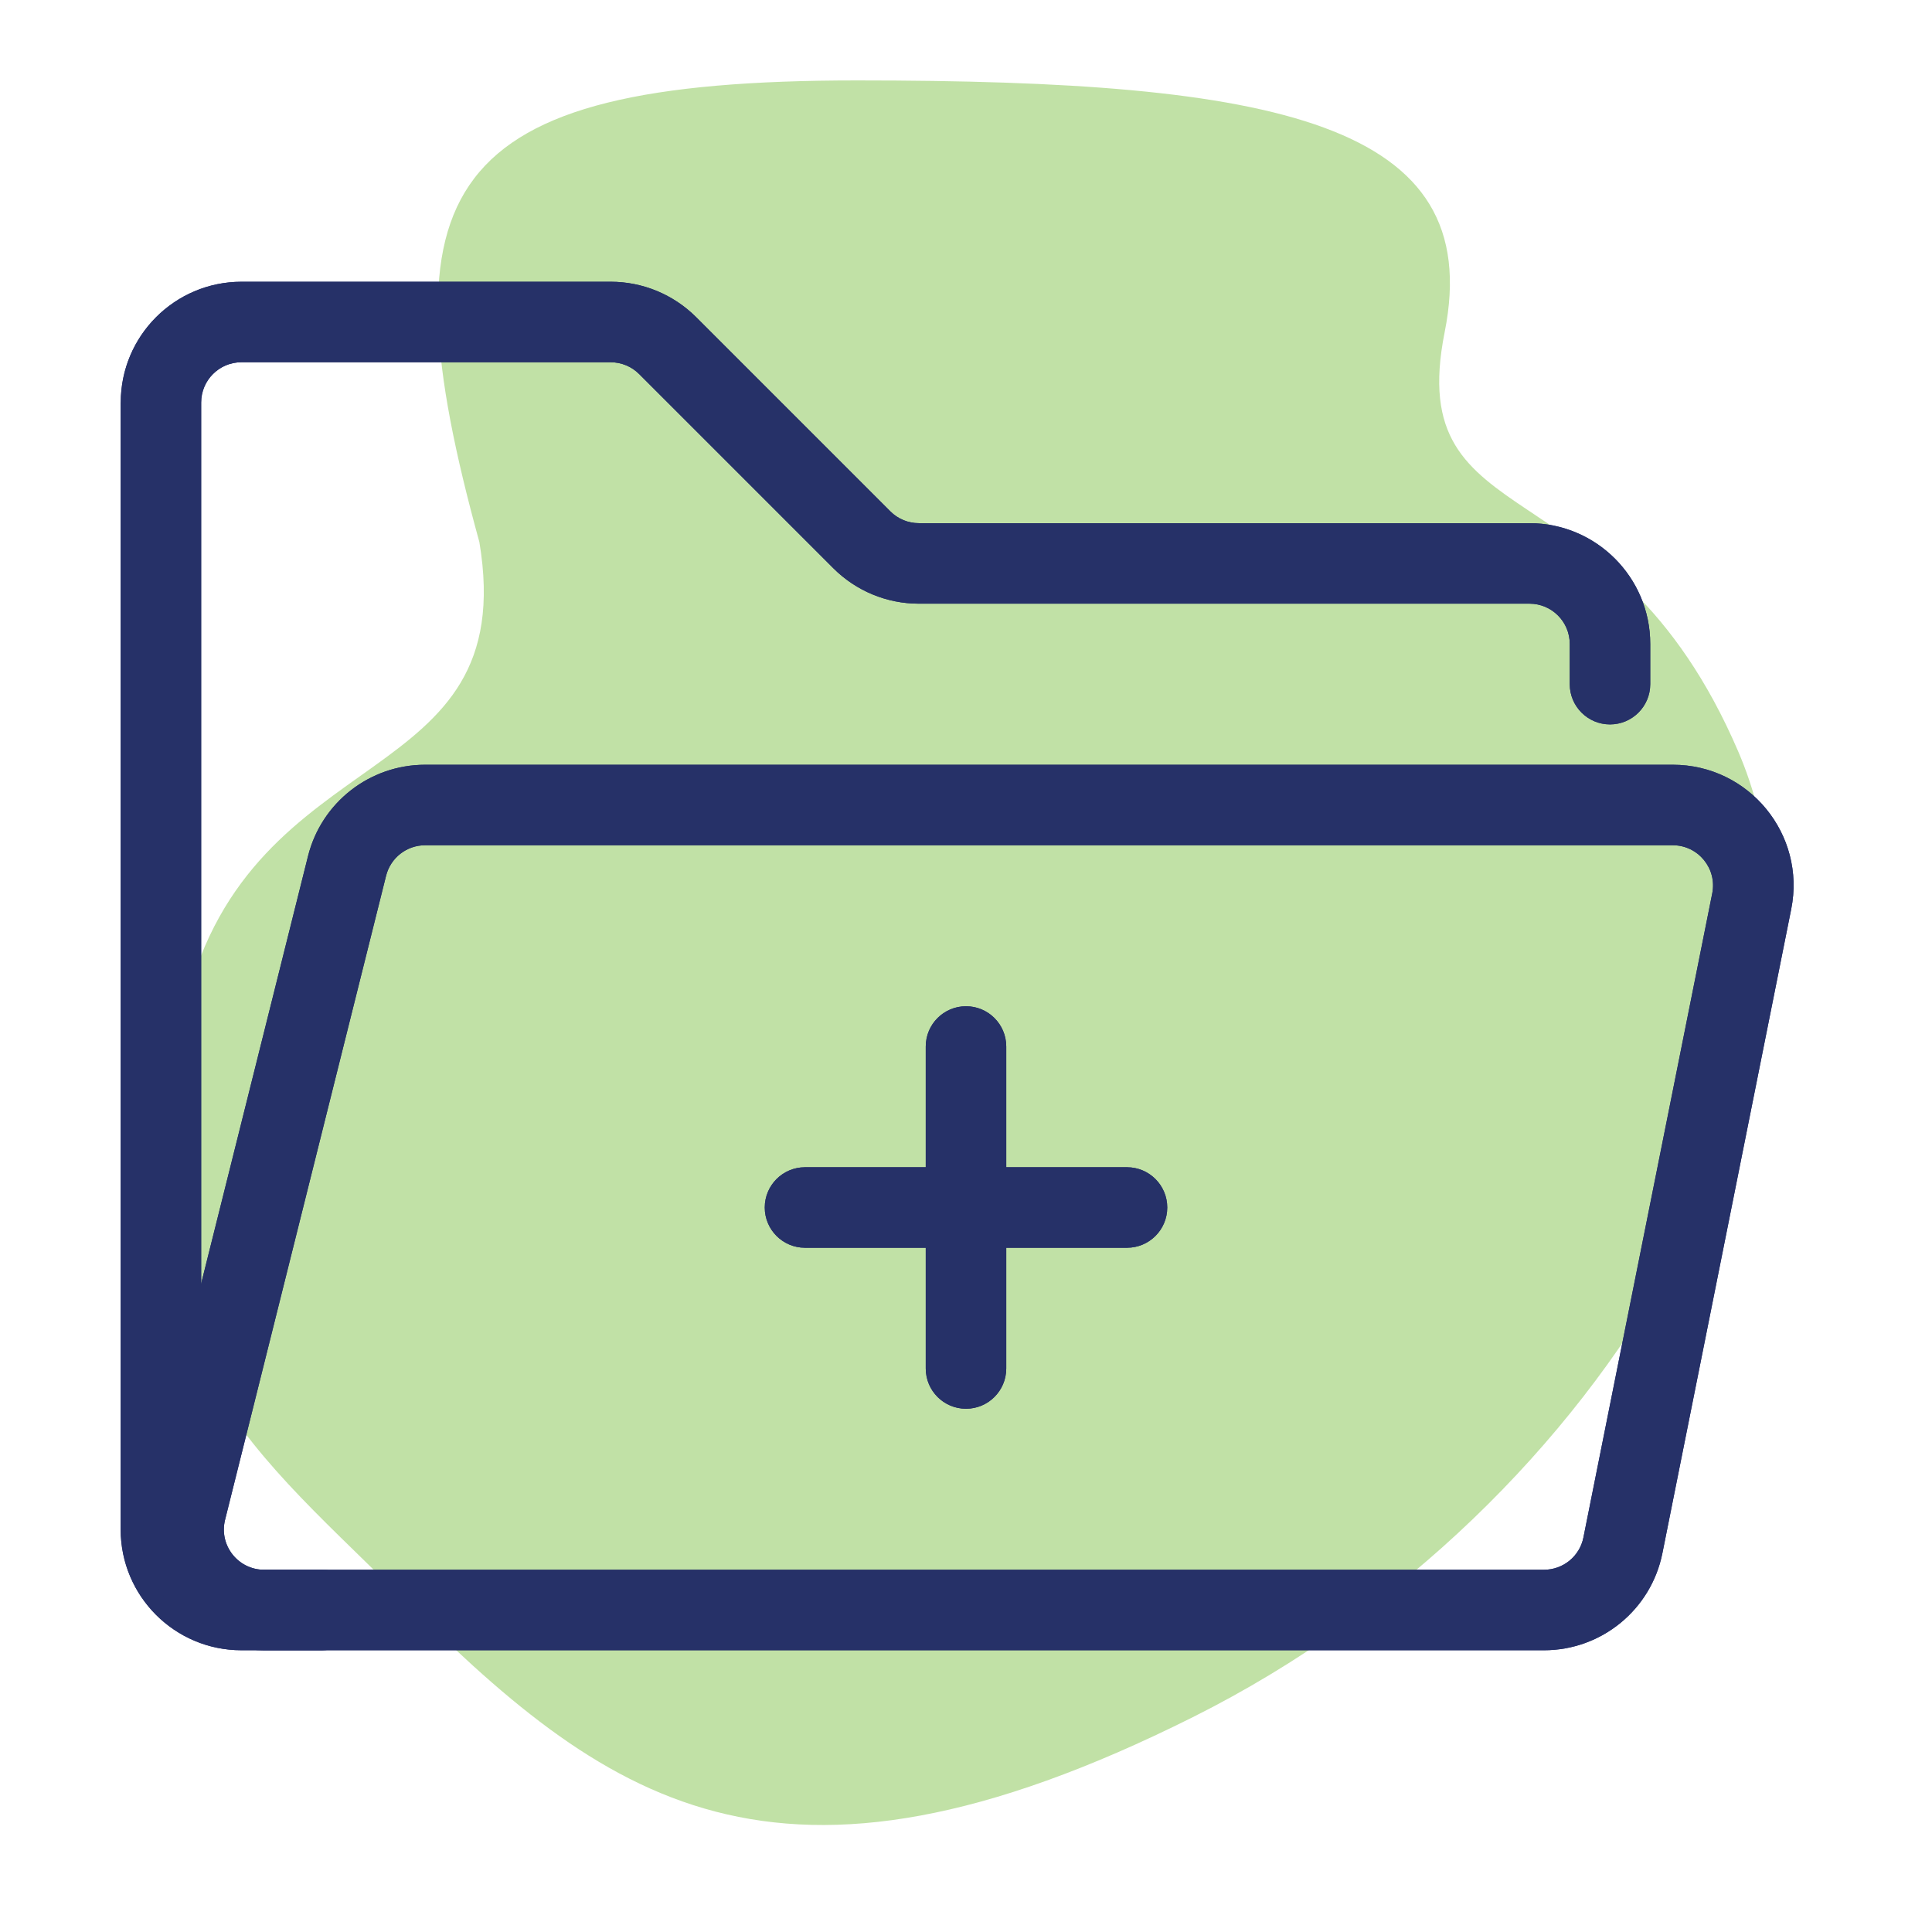 <svg xmlns="http://www.w3.org/2000/svg" xmlns:xlink="http://www.w3.org/1999/xlink" viewBox="0 0 24 24" id="3727090">
  <defs>
    <path id="a" d="M1.5,5c0,-0.828 0.672,-1.5 1.5,-1.5h4.586c0.398,0 0.779,0.158 1.061,0.439l2.414,2.414c0.094,0.094 0.221,0.146 0.353,0.146h7.586c0.828,0 1.5,0.672 1.5,1.5v0.5c0,0.276 -0.224,0.5 -0.5,0.5c-0.276,0 -0.5,-0.224 -0.5,-0.5v-0.5c0,-0.276 -0.224,-0.5 -0.5,-0.5h-7.586c-0.398,0 -0.779,-0.158 -1.061,-0.439l-2.414,-2.414c-0.094,-0.094 -0.221,-0.146 -0.354,-0.146h-4.586c-0.276,0 -0.5,0.224 -0.5,0.5v14c0,0.276 0.224,0.5 0.5,0.5h1c0.276,0 0.5,0.224 0.5,0.5c0,0.276 -0.224,0.5 -0.5,0.5h-1c-0.828,0 -1.5,-0.672 -1.5,-1.5v-14Z" fill="#263168" class="color000000 svgShape"></path>
    <path id="b" d="M3.826,10.636c0.167,-0.668 0.767,-1.136 1.455,-1.136h15.499c0.947,0 1.657,0.866 1.471,1.794l-1.6,8c-0.14,0.701 -0.756,1.206 -1.471,1.206h-15.899c-0.976,0 -1.692,-0.917 -1.455,-1.864l2,-8Zm1.455,-0.136c-0.229,0 -0.429,0.156 -0.485,0.379l-2,8c-0.079,0.316 0.16,0.621 0.485,0.621h15.899c0.238,0 0.444,-0.168 0.49,-0.402l1.6,-8c0.062,-0.309 -0.175,-0.598 -0.49,-0.598h-15.499Z" fill="#263168" class="color000000 svgShape"></path>
    <path id="d" d="M14.5,15c0,0.276 -0.224,0.5 -0.5,0.5h-4c-0.276,0 -0.5,-0.224 -0.5,-0.5c0,-0.276 0.224,-0.5 0.5,-0.5h4c0.276,0 0.5,0.224 0.5,0.5Z" fill="#263168" class="color000000 svgShape"></path>
    <path id="c" d="M12,12.5c0.276,0 0.5,0.224 0.5,0.5v4c0,0.276 -0.224,0.5 -0.5,0.5c-0.276,0 -0.5,-0.224 -0.5,-0.5v-4c0,-0.276 0.224,-0.5 0.5,-0.5Z" fill="#263168" class="color000000 svgShape"></path>
  </defs>
  <path fill="#c1e1a6" d="M4.913,19.768c-1.843,-1.843 -3.649,-3.128 -2.607,-7.299c0.834,-3.337 4.171,-2.607 3.649,-5.735c-1.213,-4.403 -0.521,-5.735 4.692,-5.735c5.213,0 7.82,0.521 7.299,3.128c-0.521,2.607 2.085,1.564 3.649,5.213c1.564,3.649 -1.564,9.384 -6.777,11.991c-5.213,2.607 -7.299,1.043 -9.905,-1.564Z" class="colorffe577 svgShape"></path>
  <use xlink:href="#a" fill-rule="evenodd" fill="#263168" class="color000000 svgShape"></use>
  <g fill-rule="evenodd" fill="#263168" class="color000000 svgShape">
    <use xlink:href="#b" fill="#263168" class="color000000 svgShape"></use>
    <use xlink:href="#c" fill="#263168" class="color000000 svgShape"></use>
    <use xlink:href="#d" fill="#263168" class="color000000 svgShape"></use>
    <use xlink:href="#a" fill="#263168" class="color000000 svgShape"></use>
    <use xlink:href="#b" fill="#263168" class="color000000 svgShape"></use>
    <use xlink:href="#c" fill="#263168" class="color000000 svgShape"></use>
    <use xlink:href="#d" fill="#263168" class="color000000 svgShape"></use>
  </g>
</svg>
